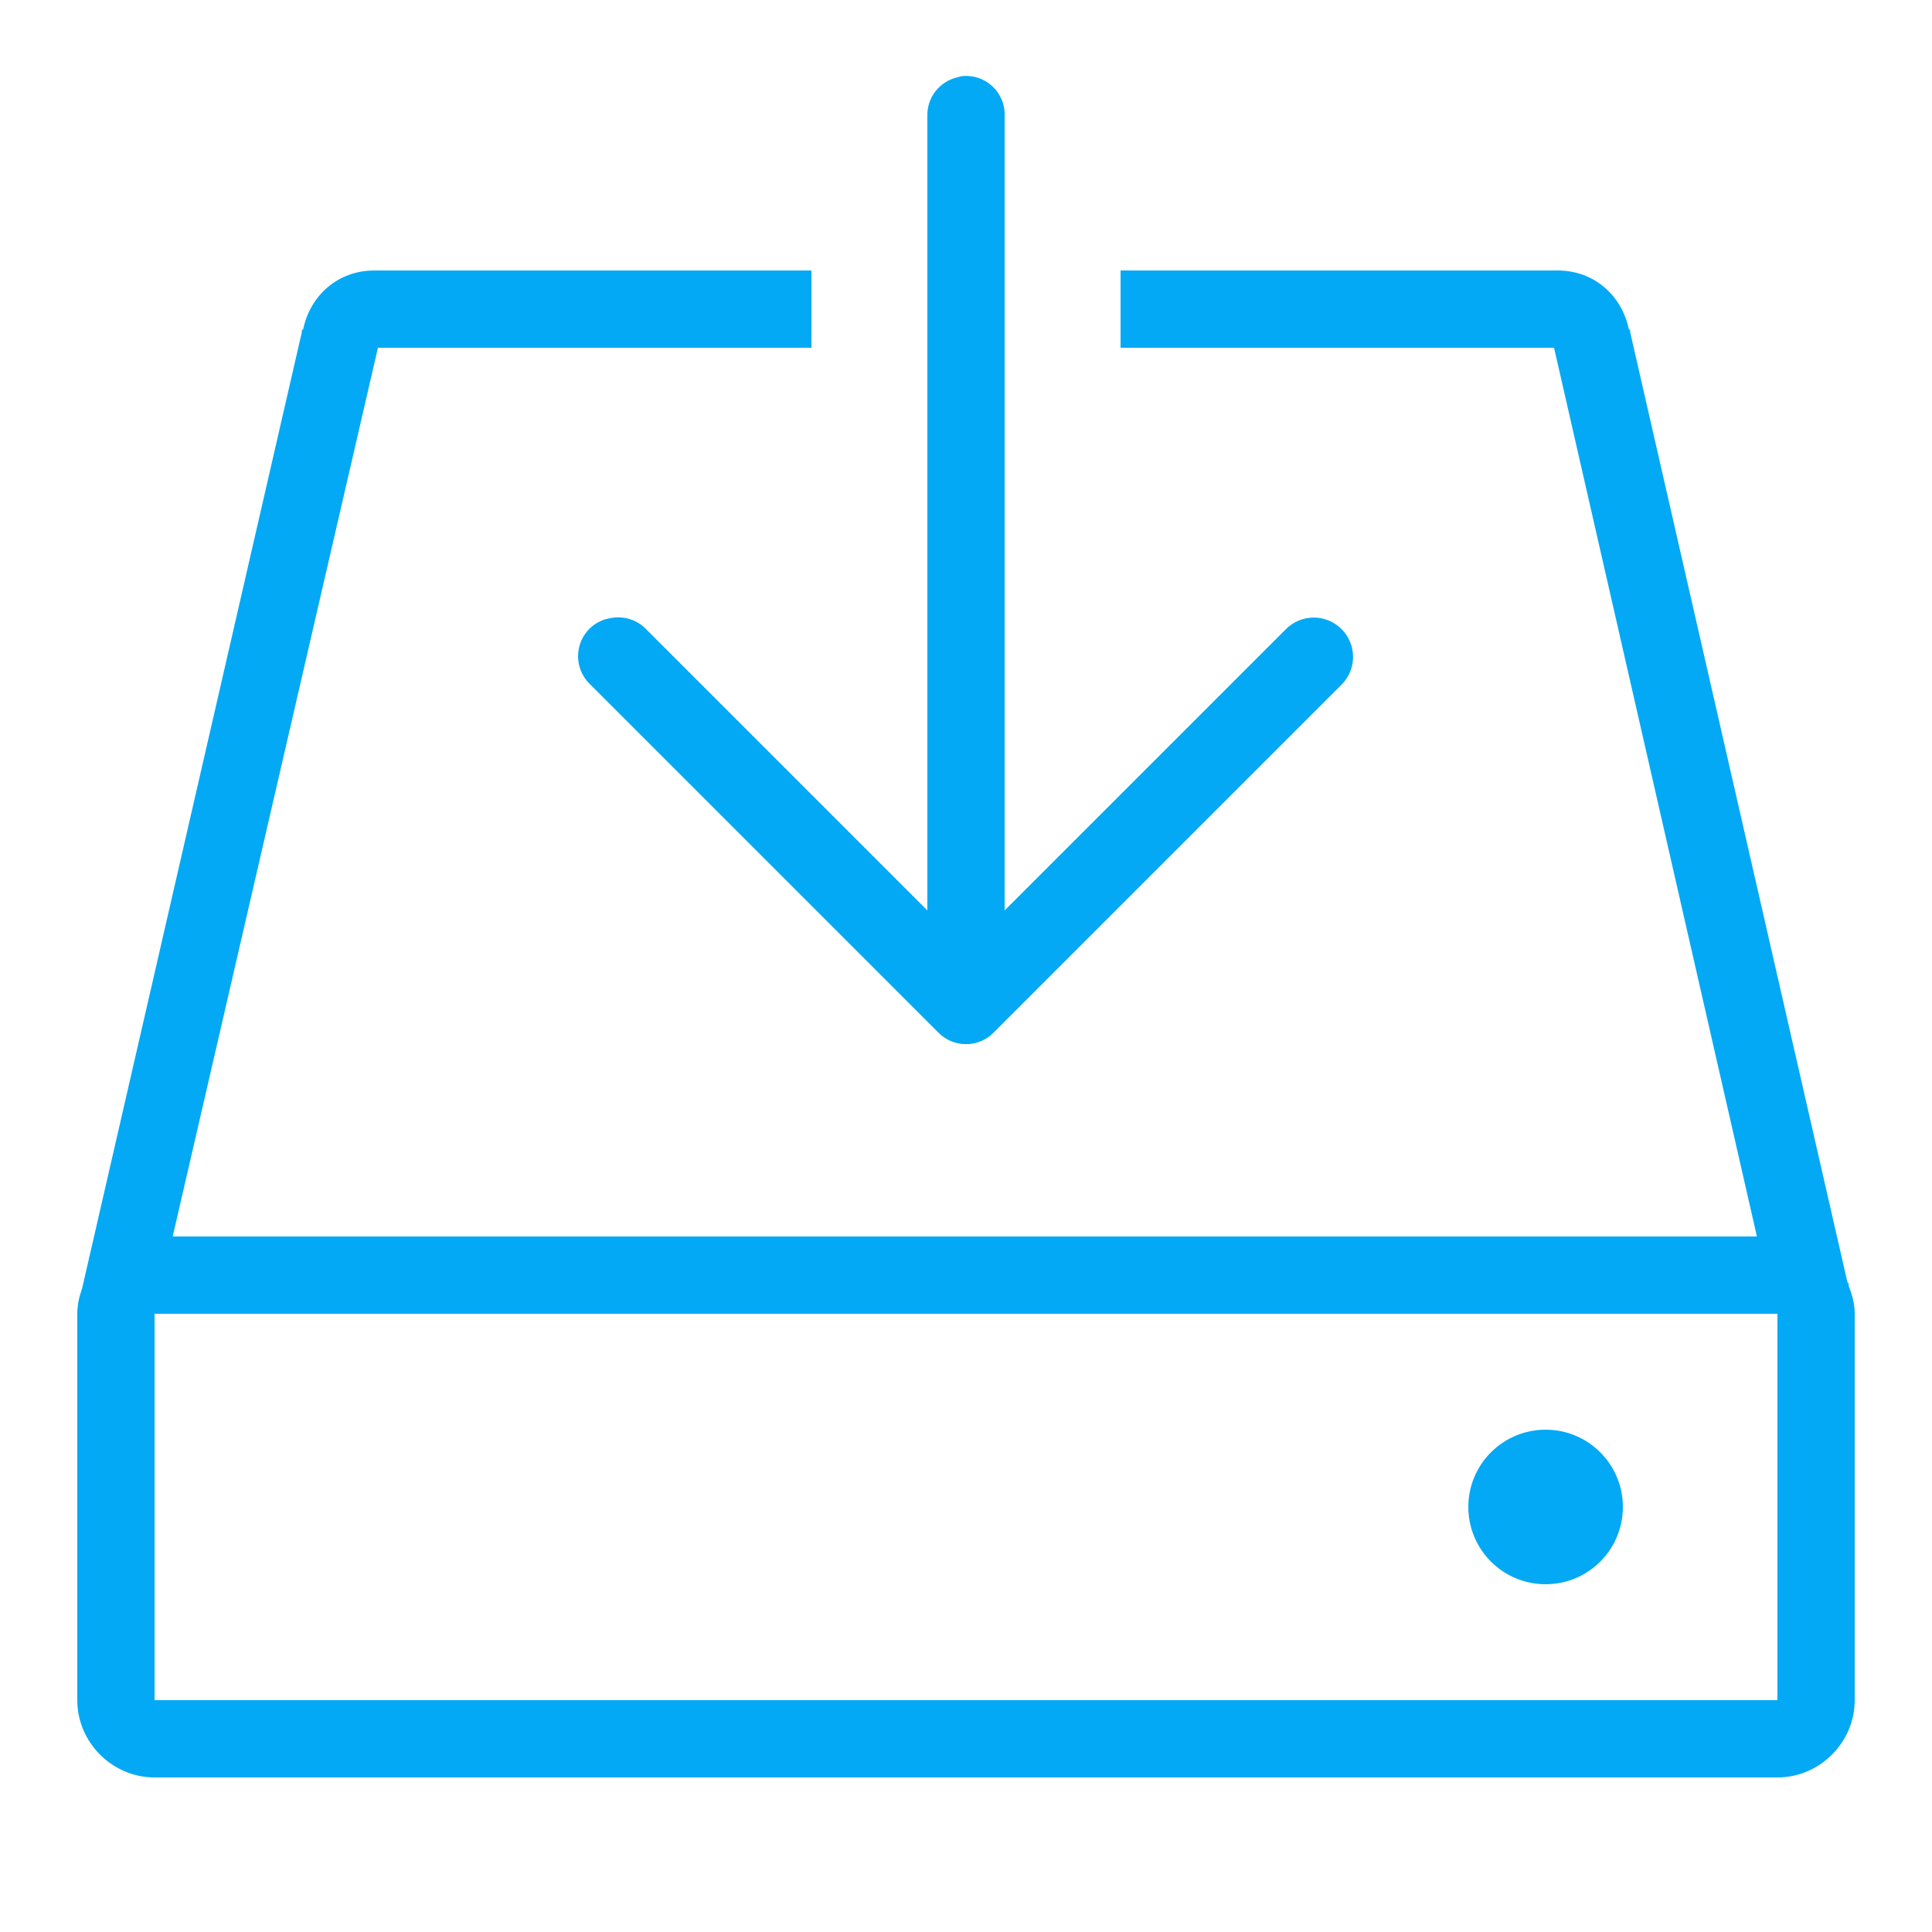 <?xml version="1.0" encoding="UTF-8"?>
<svg xmlns="http://www.w3.org/2000/svg" xmlns:xlink="http://www.w3.org/1999/xlink" viewBox="0 0 50 50" version="1.1" fill="#03a9f4" width="60px" height="60px">
<g id="surface1" fill="#03a9f4">
<path style=" " d="M 24.906 1.969 C 24.863 1.977 24.82 1.988 24.781 2 C 24.316 2.105 23.988 2.523 24 3 L 24 23.562 L 16.719 16.281 C 16.477 16.031 16.121 15.926 15.781 16 C 15.406 16.066 15.105 16.34 15 16.703 C 14.895 17.07 15.004 17.461 15.281 17.719 L 24.281 26.719 C 24.469 26.914 24.73 27.023 25 27.023 C 25.27 27.023 25.531 26.914 25.719 26.719 L 34.719 17.719 C 35.117 17.32 35.117 16.68 34.719 16.281 C 34.32 15.883 33.68 15.883 33.281 16.281 L 26 23.562 L 26 3 C 26.012 2.711 25.895 2.434 25.688 2.238 C 25.477 2.039 25.191 1.941 24.906 1.969 Z M 9.688 7 C 8.754 7 8.027 7.637 7.844 8.531 L 7.812 8.531 L 7.812 8.594 L 2.125 33.344 C 2.051 33.551 2 33.77 2 34 L 2 44 C 2 45.094 2.906 46 4 46 L 46 46 C 47.094 46 48 45.094 48 44 L 48 34 C 48 33.746 47.934 33.504 47.844 33.281 L 47.844 33.219 C 47.84 33.207 47.816 33.199 47.812 33.188 L 42.188 8.594 L 42.188 8.531 L 42.156 8.531 C 41.973 7.637 41.246 7 40.312 7 L 29 7 L 29 9 L 40.219 9 L 45.469 32 L 4.469 32 L 9.781 9 L 21 9 L 21 7 Z M 4 34 L 46 34 L 46 44 L 4 44 Z M 40 37 C 38.895 37 38 37.895 38 39 C 38 40.105 38.895 41 40 41 C 41.105 41 42 40.105 42 39 C 42 37.895 41.105 37 40 37 Z " fill="#03a9f4"/>
</g>
</svg>
